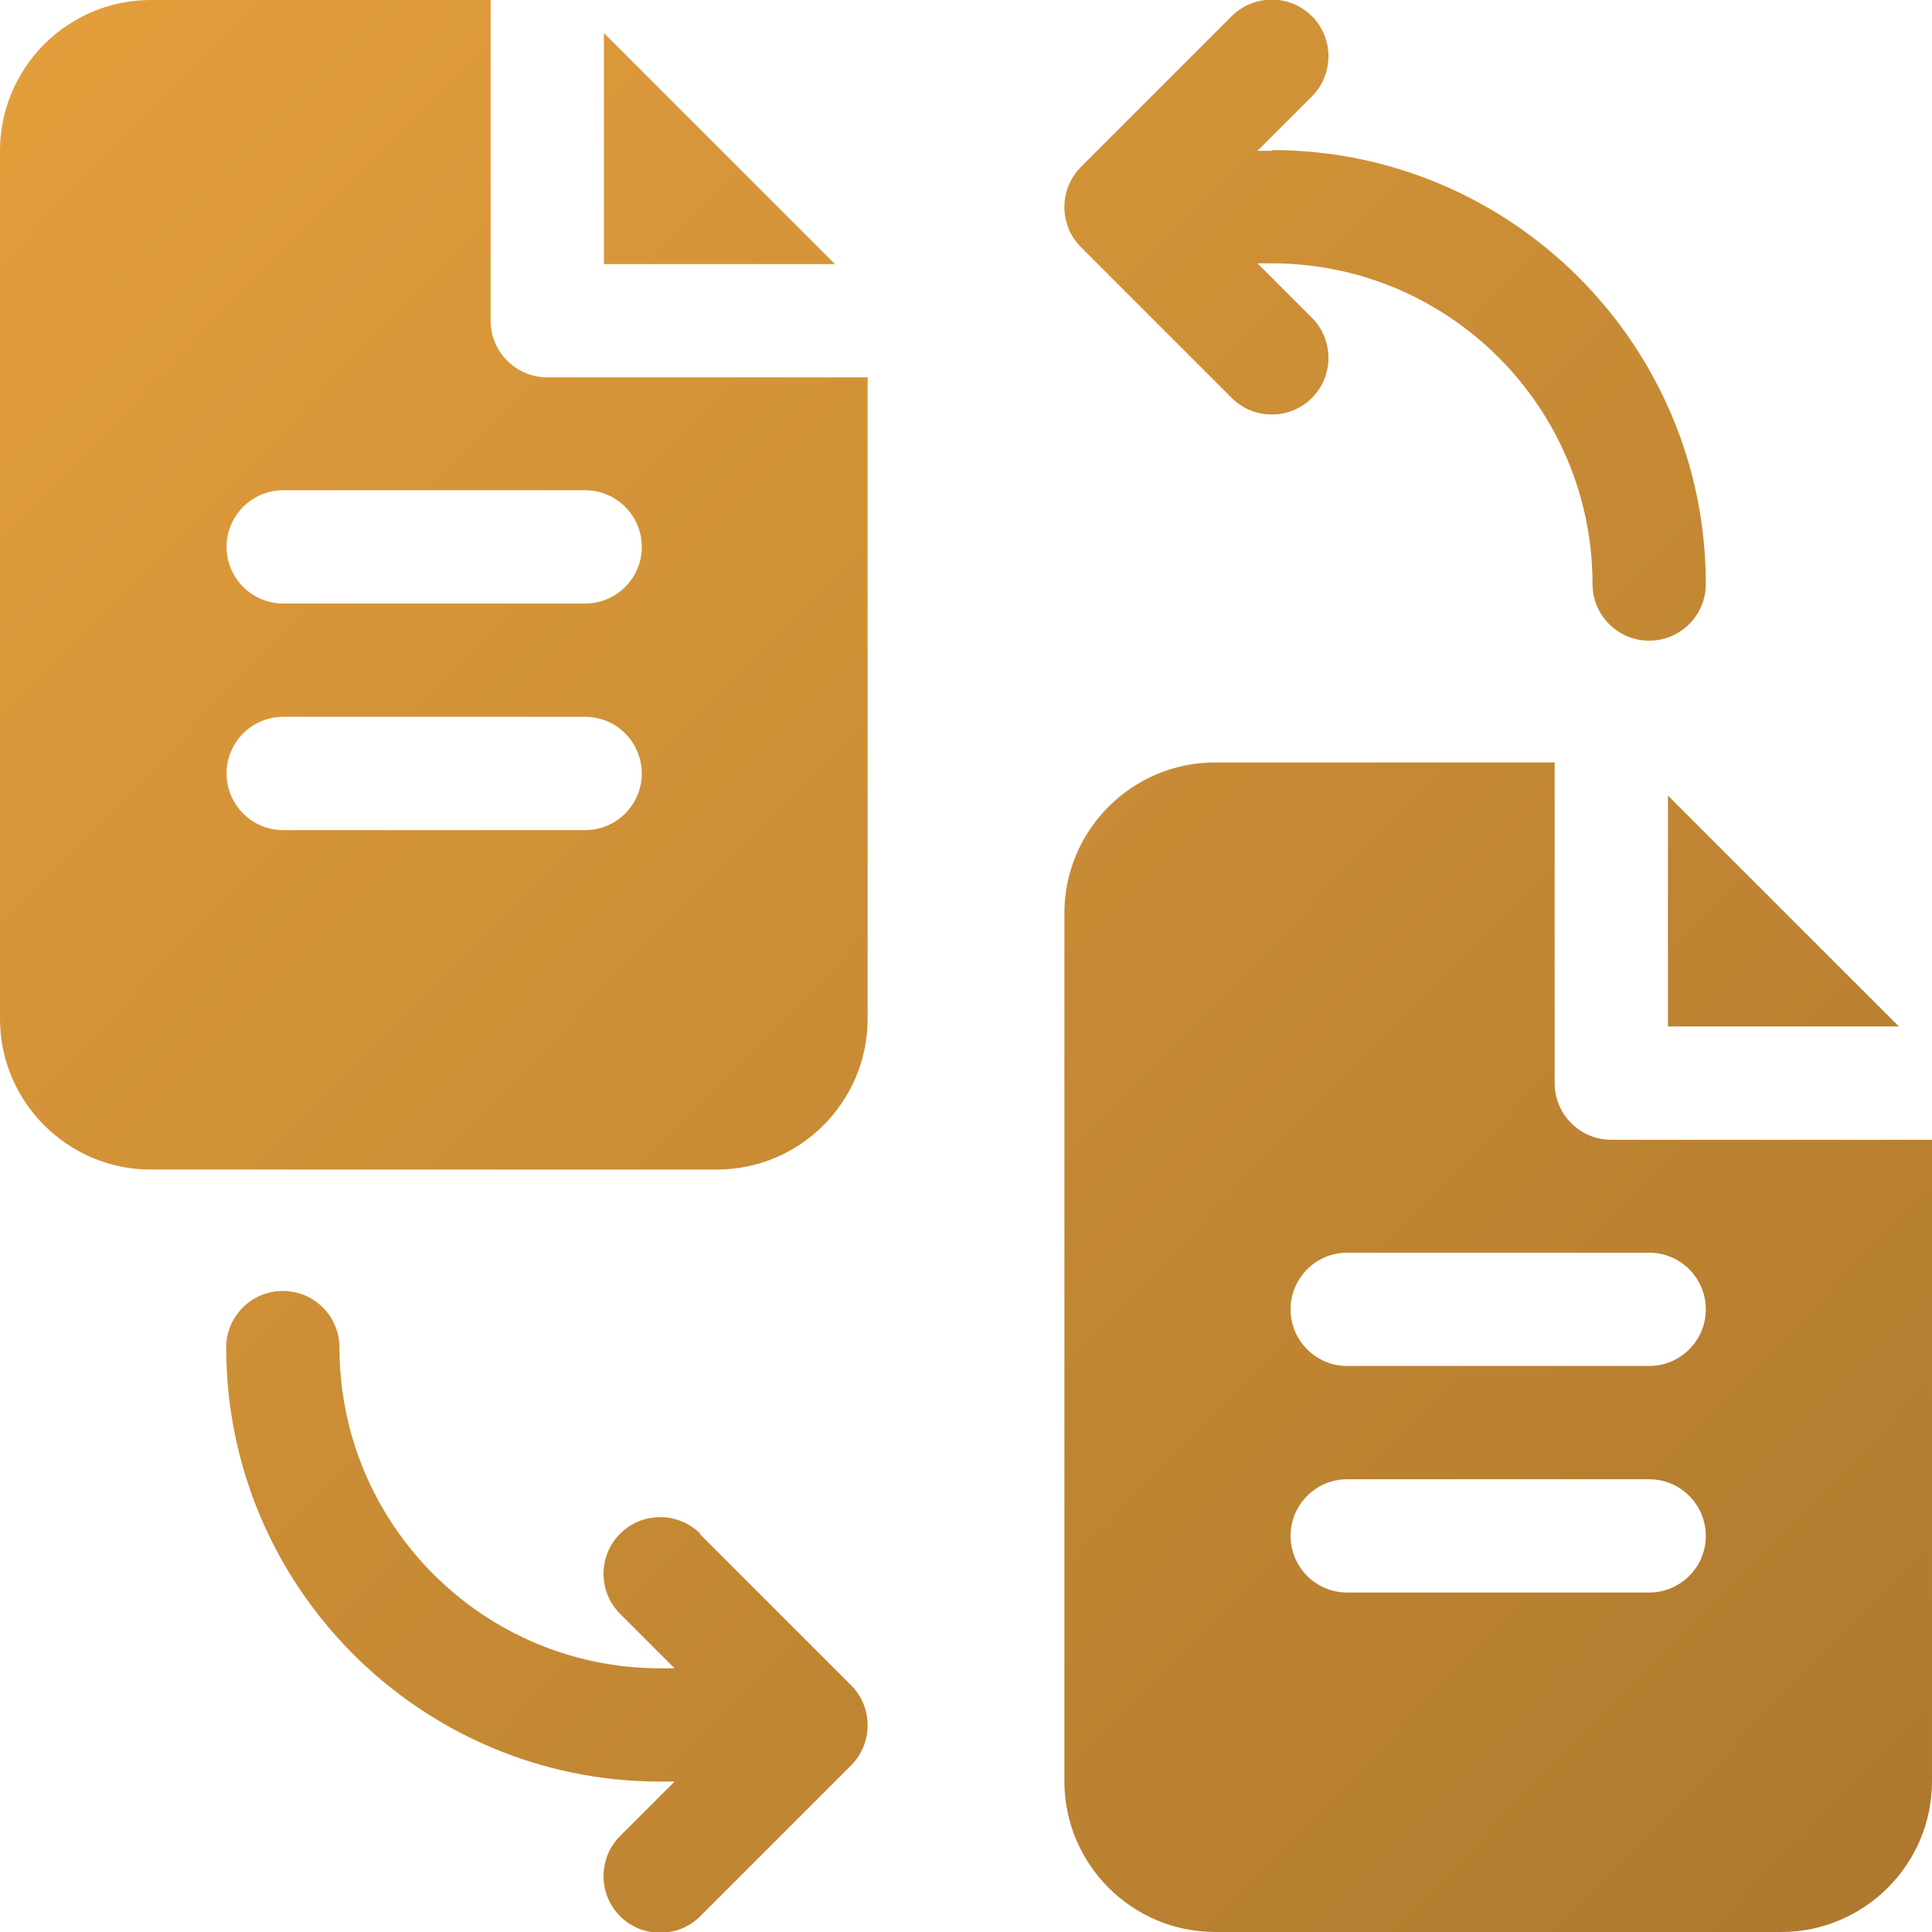 <svg xmlns="http://www.w3.org/2000/svg" xmlns:xlink="http://www.w3.org/1999/xlink" id="Layer_2" viewBox="0 0 52.53 52.53"><defs><style>.cls-1{fill:url(#linear-gradient);}.cls-2{fill:url(#linear-gradient-3);}.cls-3{fill:url(#linear-gradient-4);}.cls-4{fill:url(#linear-gradient-2);}.cls-5{fill:url(#linear-gradient-6);}.cls-6{fill:url(#linear-gradient-5);}</style><linearGradient id="linear-gradient" x1="6.62" y1="-21.8" x2="120.03" y2="89.5" gradientUnits="userSpaceOnUse"><stop offset="0" stop-color="#eca43e"></stop><stop offset="1" stop-color="#76521f"></stop></linearGradient><linearGradient id="linear-gradient-2" x1="-22.16" y1="7.53" x2="91.26" y2="118.82" xlink:href="#linear-gradient"></linearGradient><linearGradient id="linear-gradient-3" x1="2.34" y1="-17.44" x2="115.75" y2="93.86" xlink:href="#linear-gradient"></linearGradient><linearGradient id="linear-gradient-4" x1="-7.78" y1="-7.13" x2="105.64" y2="104.16" xlink:href="#linear-gradient"></linearGradient><linearGradient id="linear-gradient-5" x1="-1.49" y1="-13.53" x2="111.92" y2="97.76" xlink:href="#linear-gradient"></linearGradient><linearGradient id="linear-gradient-6" x1="-11.61" y1="-3.23" x2="101.81" y2="108.07" xlink:href="#linear-gradient"></linearGradient></defs><g id="Layer_1-2"><path class="cls-1" d="m34.58,4.1h-.39l1.48-1.48c.6-.6.6-1.58,0-2.18-.6-.6-1.58-.6-2.18,0l-4.1,4.1c-.6.6-.6,1.58,0,2.18l4.1,4.1c.3.3.69.45,1.09.45s.79-.15,1.09-.45c.6-.6.6-1.58,0-2.18l-1.48-1.48h.39c4.81,0,8.72,3.91,8.72,8.72,0,.85.69,1.54,1.54,1.54s1.54-.69,1.54-1.54c0-6.51-5.29-11.8-11.8-11.8h0Z"></path><path class="cls-4" d="m19.04,41.7c-.6-.6-1.58-.6-2.18,0s-.6,1.58,0,2.18l1.48,1.48h-.39c-4.81,0-8.72-3.91-8.72-8.72,0-.85-.69-1.54-1.54-1.54s-1.54.69-1.54,1.54c0,6.51,5.29,11.8,11.8,11.8h.39l-1.48,1.48c-.6.6-.6,1.58,0,2.18.3.3.69.45,1.09.45s.79-.15,1.09-.45l4.1-4.1c.6-.6.6-1.58,0-2.18l-4.1-4.1Z"></path><path class="cls-2" d="m51.63,27.91l-6.28-6.28v6.28h6.28Z"></path><path class="cls-3" d="m42.27,29.45v-8.72h-9.23c-2.26,0-4.1,1.84-4.1,4.1v23.6c0,2.26,1.84,4.1,4.1,4.1h15.39c2.26,0,4.1-1.84,4.1-4.1v-17.44h-8.72c-.85,0-1.54-.69-1.54-1.54Zm2.57,13.85h-8.21c-.85,0-1.54-.69-1.54-1.54s.69-1.54,1.54-1.54h8.21c.85,0,1.54.69,1.54,1.54s-.69,1.54-1.54,1.54Zm1.54-7.7c0,.85-.69,1.54-1.54,1.54h-8.21c-.85,0-1.54-.69-1.54-1.54s.69-1.54,1.54-1.54h8.21c.85,0,1.54.69,1.54,1.54Z"></path><path class="cls-6" d="m16.42.9v6.28h6.28L16.42.9Z"></path><path class="cls-5" d="m14.88,10.26c-.85,0-1.54-.69-1.54-1.54V0H4.1C1.84,0,0,1.84,0,4.1v23.6c0,2.26,1.84,4.1,4.1,4.1h15.39c2.26,0,4.1-1.84,4.1-4.1V10.26h-8.72Zm1.03,12.31H7.7c-.85,0-1.54-.69-1.54-1.54s.69-1.54,1.54-1.54h8.21c.85,0,1.54.69,1.54,1.54s-.69,1.54-1.54,1.54Zm0-6.16H7.7c-.85,0-1.54-.69-1.54-1.54s.69-1.54,1.54-1.54h8.21c.85,0,1.54.69,1.54,1.54s-.69,1.54-1.54,1.54Z"></path></g></svg>